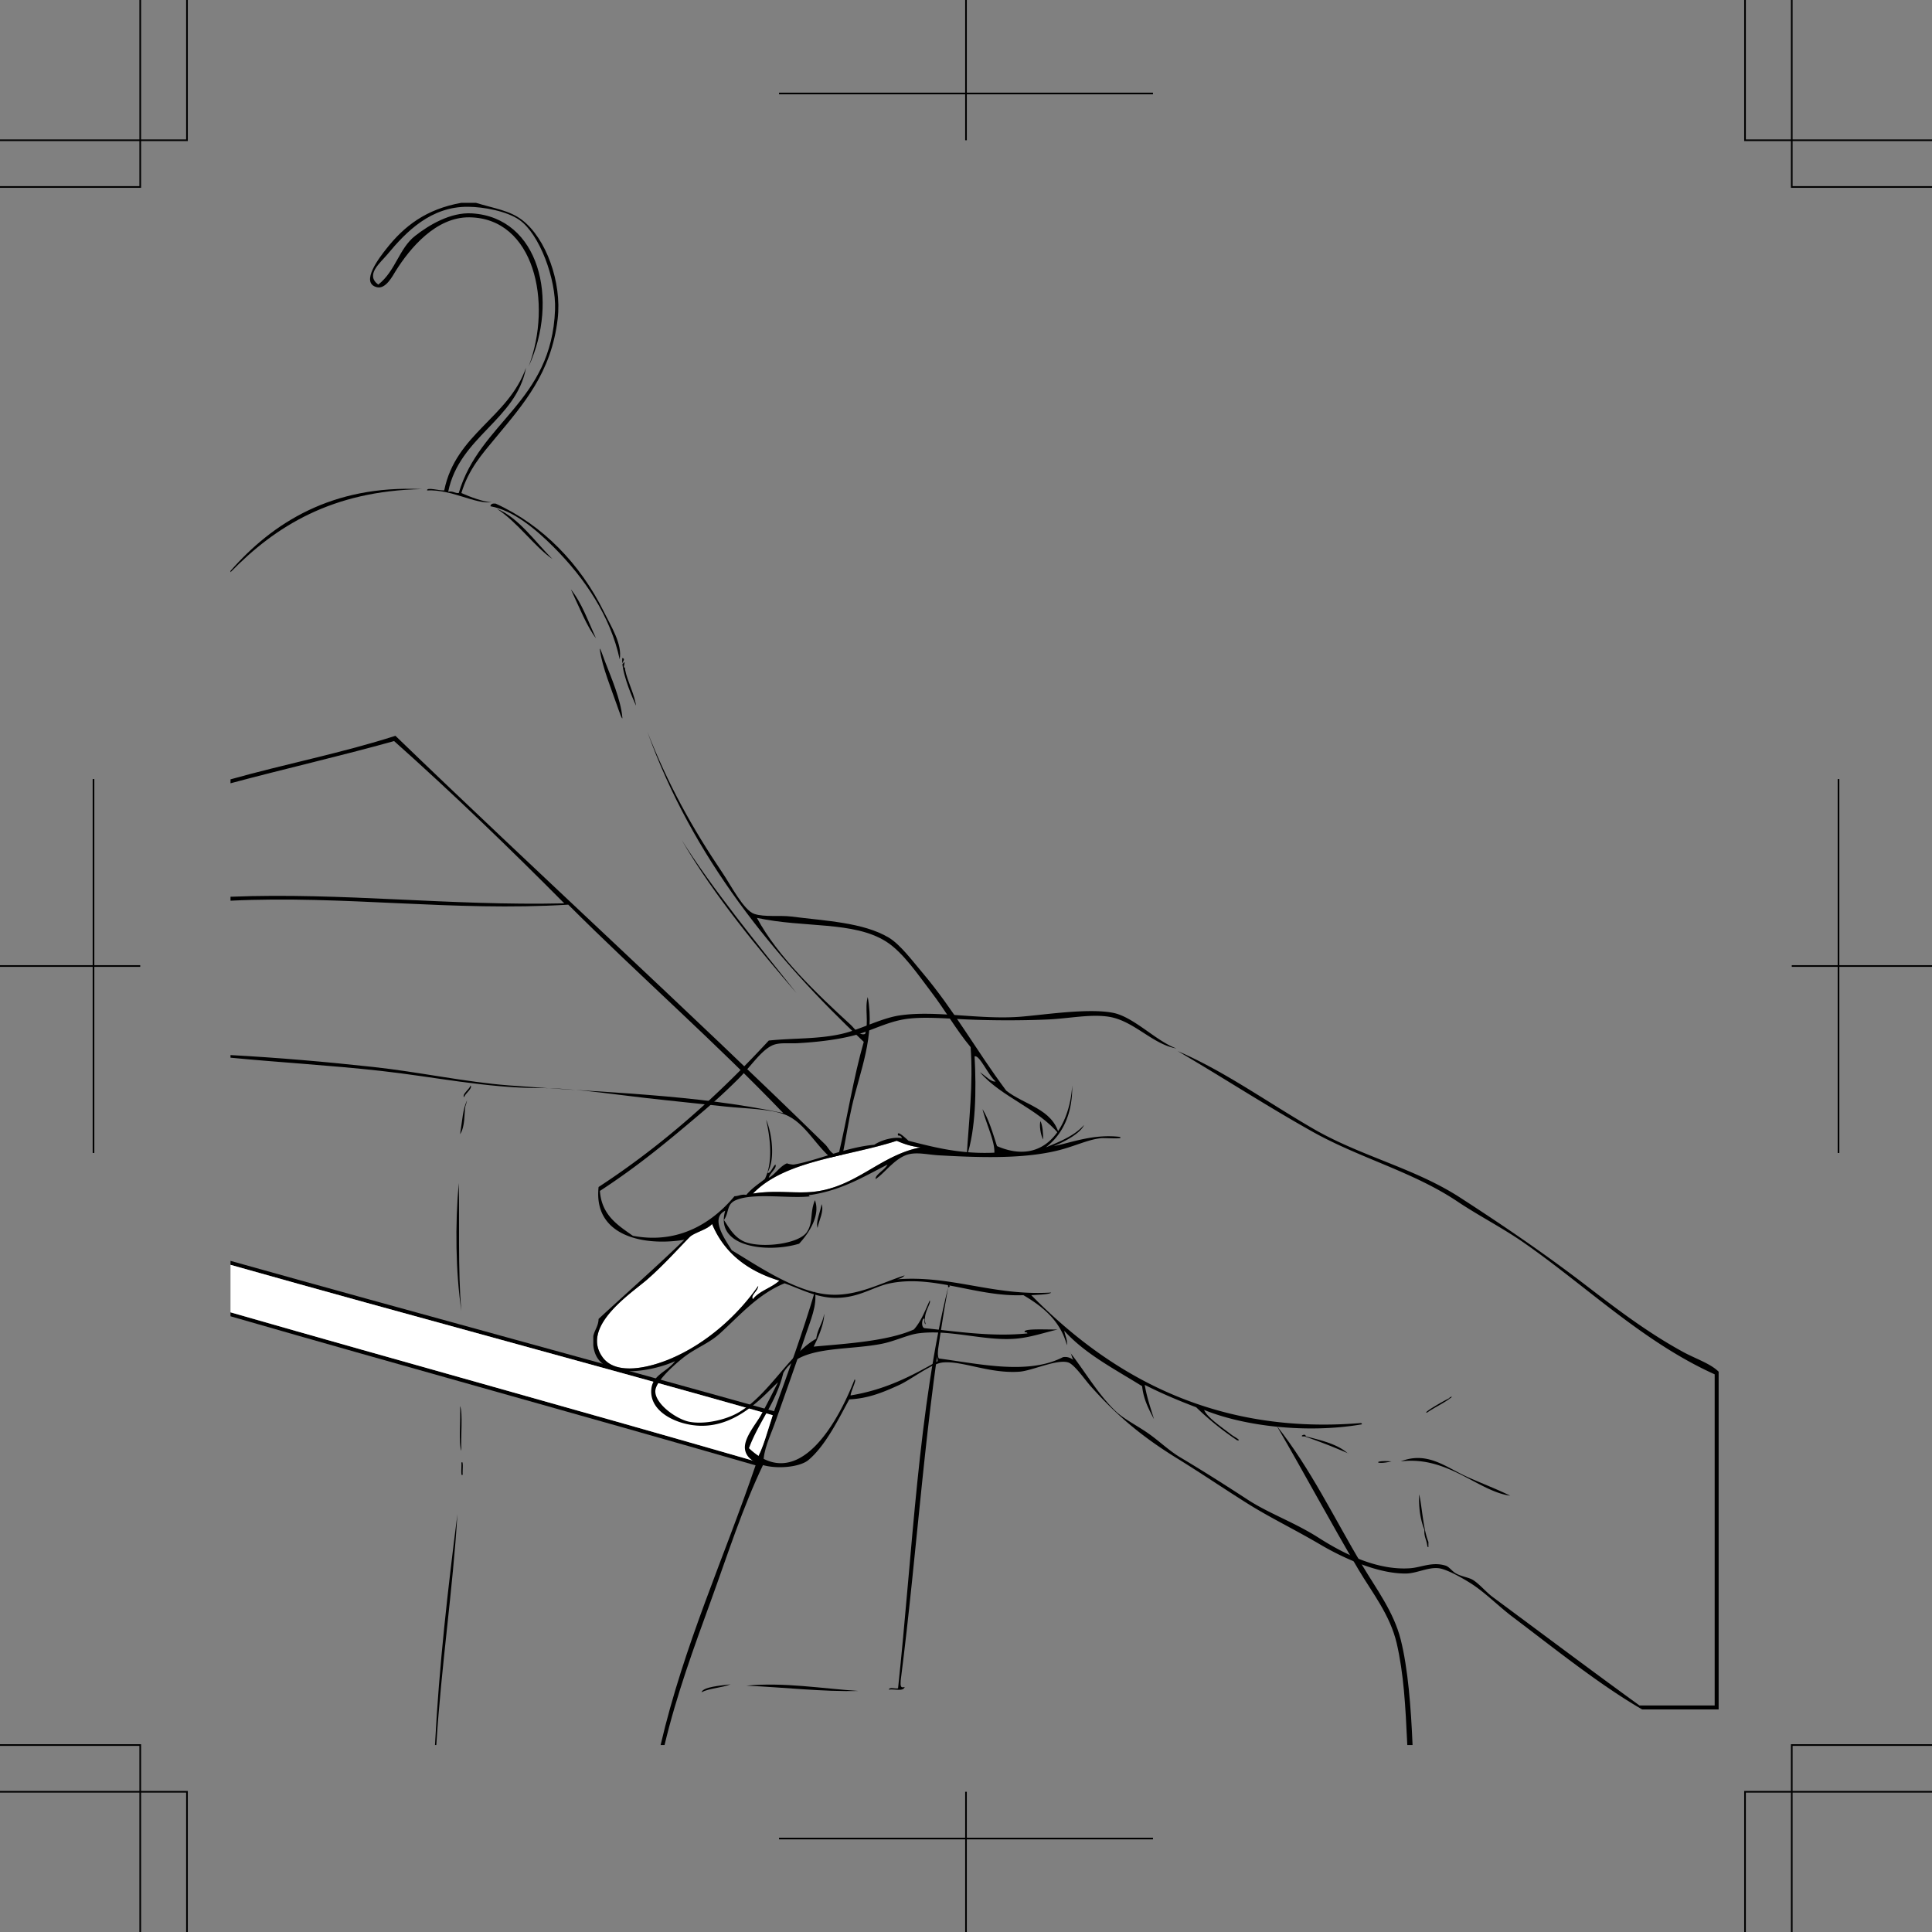 <svg xmlns="http://www.w3.org/2000/svg" width="351.469" height="351.473"><rect width="100%" height="100%" fill="#808080" stroke="none"/><path fill-rule="evenodd" d="M83.453 215.215c.176 5.816-.191 16.027.48 23.281-1.046-7.172-1.152-15.66-.48-23.281"/><path fill-rule="evenodd" d="M41.934 229.375c32.867 9.215 66.007 18.156 98.879 27.363 2.601-7.164 5.214-14.308 7.44-21.84.438 2.57-.839 5.38-1.679 7.918-1.762 5.325-3.699 10.645-5.52 15.84-.913 2.606-2.261 5.18-2.16 7.68-3.828 7.957-6.507 16.457-9.601 24.96-3.059 8.411-6.223 17.04-8.398 26.161h-.72c4.313-18.41 11.509-33.934 17.278-50.883-31.726-9.152-63.793-17.965-95.52-27.117v-.719c31.758 9.121 63.817 17.946 95.52 27.117 1.426-2.414 2.152-5.527 3.121-8.398-32.71-9.289-65.89-18.11-98.64-27.36v-.722"/><path fill="#fff" fill-rule="evenodd" d="M41.934 230.098c32.75 9.25 65.93 18.07 98.64 27.359-.969 2.871-1.695 5.984-3.12 8.398-31.704-9.171-63.763-17.996-95.52-27.117v-8.64"/><path fill-rule="evenodd" d="M83.695 255.777c.543 1.297.09 5.668.239 8.16-.547-1.296-.09-5.667-.239-8.16m173.278 61.68h-.957c-.34-7.262-.66-13.023-1.922-18.48-1.203-5.207-4.469-9.239-6.961-13.442-5.121-8.648-9.664-17.2-14.88-26.16 6.126 7.723 10.43 16.746 15.602 25.441 2.551 4.29 5.68 8.399 6.958 13.438 1.335 5.266 1.878 12.48 2.16 19.203M83.934 266.098c.445-.586.164 1.578.242 2.156-.446.586-.164-1.582-.242-2.156m-4.559 51.359h-.242c.762-14.602 2.347-28.375 4.082-42-.805 13.516-2.961 27.758-3.84 42m56.398-10.801c6.829-.668 13.86.543 20.403.961-6.34.18-13.73-.672-20.403-.96M83.934 36.895h2.64c3.36 1.039 6.121 1.375 8.399 3.12 4.379 3.352 7.261 11.356 6.48 18-1.152 9.801-6.223 15.508-11.277 21.602-2.48 2.985-4.965 5.805-6.242 10.078 1.605.711 4.035 1.63 5.52 1.68-3.102.352-7.212-2.367-11.759-2.16-.105-.64 2.246.058 3.118 0 2.09-10.309 11.636-13.164 14.882-22.32-1.765 9.52-12.12 12.52-14.16 22.562.903-.184 1.145.293 1.918.238 3.828-12.976 16.922-16.562 17.52-33.36.203-5.605-2.82-13.75-6.48-16.32-2.298-1.617-6.54-2.378-9.36-2.398-6.715-.05-11.176 4.457-14.64 8.637-1.282 1.555-4.11 3.719-1.68 5.523 3.18-2.5 3.757-6.57 6.722-8.882 2.442-1.903 6.375-4.32 10.32-4.079 12.254.758 15.895 15.723 10.32 27.84 4.395-11.625.993-26.996-10.8-27.12-6.035-.063-10.766 5.546-13.441 9.839-.48.77-1.758 3.277-3.36 2.879-3.226-.793.664-5.664 1.68-6.957 3.281-4.184 7.27-7.254 13.68-8.402m16.558 64.8c-3.226-2.21-6.3-6.656-10.078-9.12 3.883 1.558 6.953 6.007 10.078 9.12"/><path fill-rule="evenodd" d="M112.734 119.938c-1.668-7.766-6.285-14.688-12-20.403-3.382-3.383-7.406-6.707-11.52-7.437.06-.426.415-.551.962-.48 8.508 3.87 15.39 10.956 19.68 19.679 1.32 2.687 3.382 5.871 2.878 8.64m.481-.242c.703.203-.145.774 0 1.2.93-1.368-.137 1.07.48.48-.035 1.414 1.485 4.293 1.918 6.48.18.91.024.336-.238-.238-.691-1.52-2.422-5.812-2.16-7.922m-71.281 22.082c9.87-2.773 20.441-4.84 30-7.922 25.652 24.77 52.859 49.56 78.242 74.399.594.582 1.176 2.164 2.398 1.683 1.586-6.734 2.7-13.94 4.559-20.402-16.36-15.398-31.2-33.601-39.36-56.398 3.75 9.55 8.125 17.453 13.68 25.68 1.469 2.171 3.844 6.796 5.762 7.437 1.851.621 4.695.223 6.719.48 6.183.793 13.113 1.059 17.761 3.84 2.078 1.246 4.328 4.27 6 6.242 5.938 7.012 9.868 14.246 15.36 21.598 3.265 2.578 8.39 3.29 9.597 7.922-3.851-4.707-10.418-6.7-14.398-11.281.863.504 2.105 1.886 2.879 1.683-1.301-1.004-2.946-4.93-3.84-4.562.34 6.137.219 13.36-1.438 18.238.399-6.578 1.211-13.129.72-19.918-2.598-3.11-4.626-6.715-7.2-10.082-2.262-2.953-5.07-7.156-8.16-9.117-5.942-3.77-14.98-2.453-23.52-4.32 3.809 7.105 11.047 13.941 17.04 19.437.726.668 1.566 2.063 2.64 1.684.727-2.207-.113-4.567.48-6.723 1.348 7.203-1.394 13.414-2.882 19.922-1.235 5.406-1.59 10.867-3.84 15.117.086-1.914.828-3.172.96-5.039-3.476-2.348-5.468-7.187-9.359-8.637-2.742-1.027-6.941-1.039-10.8-1.441-3.782-.395-7.579-.82-11.282-1.2-7.886-.808-15.738-2.152-22.558-2.16-9.676-.015-19.211-2.058-28.801-3.12-9.324-1.036-18.457-1.536-27.36-2.403v-.476c8.618.472 17.317 1.218 25.922 2.16 8.442.918 16.723 2.742 24.72 3.359 17.44 1.344 33.902 1.625 49.917 5.04-12.094-12.626-26.351-25.169-39.117-37.923-20.89 1.29-40.828-1.726-61.441-.719v-.718c20.488-.809 39.757 1.68 60.718 1.199-9.558-9.637-20.375-20.106-30.957-29.52-9.757 2.723-19.918 5.043-29.761 7.68v-.719m0-37.922c7.668-8.734 18.433-15.644 34.8-14.878-16.308.332-26.578 6.703-34.8 15.12v-.242"/><path fill-rule="evenodd" d="M103.855 107.215c1.997 2.484 3.141 5.816 4.56 8.883-1.571-1.953-3.18-5.942-4.56-8.883m5.278 11.039c-.14-.98.62 1.273.96 2.16 1.06 2.742 2.829 6.836 3.122 10.082.078.86-.73-1.496-.961-2.16-1.05-3.031-2.66-6.898-3.121-10.082m14.883 34.562c5.449 8.727 13.875 19.047 20.879 27.84-6.56-7.61-15.094-17.84-20.88-27.84m-38.402 44.641c.399.57-.972 1.418-1.199 2.16-.398-.574.973-1.418 1.2-2.16m-1.919 8.879c.453-2.75.489-4.426 1.2-6 .214-.477-.235.918-.243.96-.214 1.259-.023 3.673-.957 5.04m80.879 100.562c-.222.895-1.926.309-2.879.477.102-.535 1.184-.098 1.68-.238 2.64-24.719 3.668-51.055 9.117-72.961-.226-.996.723-.047 0 0-4.117 22.37-5.574 47.722-8.637 71.52.004.632-.226 1.503.72 1.202m-31.68-.484c-1.59.652-3.801.68-5.282 1.441.309-.976 3.426-1.21 5.282-1.44m56.398-102.477c.375.906.469 2.09.48 3.359-.453-.746-.753-2.652-.48-3.36"/><path fill="#fff" fill-rule="evenodd" d="M136.973 217.137c5.832-6.09 17.164-6.68 26.16-9.602 1.281.563 2.652 1.031 4.32 1.2-7.66 1.48-12.101 7.816-20.64 8.16-3.094.125-6.172-.356-9.84.242"/><path fill-rule="evenodd" d="M149.453 219.055c.512 1.238-.5 3.02-.719 4.32-.379-1.105.547-2.965.72-4.32"/><path fill="#fff" fill-rule="evenodd" d="M129.535 222.656c2.211 5.309 6.473 8.567 12.238 10.32-1.394 1.32-3.609 1.829-4.8 3.36-.512-.684.93-1.465.96-2.399-3.675 5.262-9.253 10.383-15.84 13.2-3.863 1.648-10.007 3.187-12.48-.242-4.07-5.641 5.38-11.723 8.16-14.16 2.97-2.602 5.63-5.59 7.68-7.68.824-.836 3.254-1.356 4.082-2.399"/><path fill-rule="evenodd" d="M253.133 265.855c-2.988.735-3.496-.28 0 0"/><path fill-rule="evenodd" d="M107.934 243.055c.238-1.121.925-1.793.96-3.118 5.196-4.808 10.524-9.476 15.598-14.402-7.035 1.188-16.586-.457-15.597-9.598 11.62-7.582 21.746-16.656 30.96-26.64 4.512-.469 8.864-.227 13.2-1.2 3.433-.773 7.156-2.847 10.558-3.363 6.582-.992 14.418.782 21.84.243 4.09-.297 12.43-1.637 17.04-.723 3.788.754 7.847 5.168 11.523 6.48-4.305-.726-7.715-5.02-12.243-5.757-3.316-.543-7.23.304-11.039.48-5.039.227-10.464.191-14.879 0-3.91-.172-8.289-.578-11.52 0-3.194.57-5.987 2.117-8.882 2.879-3.129.82-6.746 1.238-10.32 1.441-1.79.098-3.477-.203-4.797.477-2.031 1.043-3.727 3.726-6 6a108.7 108.7 0 0 1-6.242 5.762c-6.73 5.722-11.977 10.082-18.961 14.64.324 4.399 3.222 6.215 6 8.16 8.52 1.625 14.66-2.605 18.48-7.199.79-.012 1.196-.406 2.16-.242.93-1.148 2.188-1.973 3.36-2.879 1.488-3.008 1.054-7.16.242-10.8 1.082 2.456 1.672 7.366.238 9.6.461.442.98-1.089 1.442-1.44.36.609-1.004 1.546-1.2 2.398.997-.438 2.102-2.192 3.36-2.637-.172.059.933.281 1.2.238 3.843-.62 9.605-3.175 14.64-3.601 1.242-.844 3.414-1.469 5.039-1.2-.106-.292-.309-.492-.719-.48-.324-1.195 1.504.613 1.918.961 4.73 1.192 9.398 2.442 15.602 2.16.097-2.078-1.47-5.207-2.16-7.918 1.19 1.926 1.867 4.371 2.64 6.72 8.781 3.804 13.254-3.665 13.68-11.04.078 4.992-1.617 8.813-4.801 11.277 2.605-1.074 5.226-2.129 6.96-4.078-.66 1.5-3.413 2.985-5.519 3.84 3.04-.558 7.04-2.238 12-1.68.961.47-2.613.168-3.36.239-2.065.199-4.105 1.148-6.722 1.922-6.652 1.96-15.449 1.605-22.8 1.199-1.848-.102-3.692-.559-5.278-.238-2.597.515-4.437 3.359-6.242 4.558-.133-.781 1.695-1.66 2.16-2.64-4.293 2.187-8.305 4.652-13.918 5.519-.594-.031-.41.293 0 .242-3.687.508-10.394-.71-13.68.719-1.746.758-1.164 2.227-2.16 3.602.797 1.175 1.895 3.363 4.078 4.078 3.243 1.062 9.665.218 11.04-1.918 1.16-1.801.496-3.496 1.44-5.762 1.06 2.875-1.25 6.168-2.878 7.918-5.812 1.754-15.414.625-13.441-6-2.82 1.375-.055 5.18 1.199 7.203 4.113 2.43 10.648 7 16.562 7.918 5.493.852 10.032-1.777 14.88-3.36-.337.383-.829.614-1.442.72 10.031-.786 17.41 3.038 28.082 2.402-.082.324-2.461.414-3.602.48 13.121 13.328 31.864 25.508 59.762 23.278.43-.067.492.226.238.242-9.824 1.656-21.18.351-28.558-2.64.511 1.331 3.242 3.16 5.039 4.558.273.215 1.976 1.12.96.96a52.421 52.421 0 0 1-7.44-6c-3.247-1.234-6.395-2.562-9.36-4.077.371 2.265 1.07 4.207 1.68 6.238-.93-1.79-1.899-3.543-2.16-6-4.973-3.106-10.329-5.832-14.16-10.078.132.906.581 1.496.48 2.636-1.145-4.3-4.145-6.902-7.918-9.117-8.578.344-16.254-3.77-24.242-2.16-3.184.64-5.782 2.785-10.32 2.64-3.196-.105-6.067-1.62-8.88-2.64-4.812 1.953-8.082 5.773-11.761 9.117-1.899 1.73-4.09 2.52-6.239 4.082-1.093.793-5.562 4.469-5.52 6.48.048 2.376 3.958 5.102 6.24 5.52 2.589.473 5.808-.238 7.921-1.199 5.996-2.73 10.02-11.09 15.117-13.922.219-1.781 1.184-2.816 1.442-4.558.043 1.996-1.43 5.058-1.918 6 5.64-.52 13.437-.961 18.238-3.122 1.289-1.433 2.039-3.402 2.879-5.28.375.476-1.406 2.515-.719 4.32-.324-.075-.2-.602-.238-.958-.371-.421-.727 1.47 0 1.68 5.93.606 12.27 1.61 18.719.957-.008-.234-.293-.183-.48-.238-.442-.727 4.187-.422 6-.48-2.59.613-5.013 1.464-7.68 1.68-5.696.46-12.047-1.77-17.762-.962-1.91.274-4.262 1.457-6.72 1.922-6.792 1.281-14.925.246-17.76 5.281-1.263 5.375-4.45 8.825-6.24 13.68 9.165 8.672 16.497-5.5 19.2-12.48.492-.122-.629 2.011-.719 2.878 6.336-1.023 11.157-3.562 15.84-6.238-.066-.816-.383-1.379-.238-2.402.418-.559.113 1.629.477 1.922 7.359.976 16.19 3.031 22.562-.242.938-.141 1.395.207 1.918.48-.348-.371-.32-1.121-.719-1.438 2.469 3.032 5.172 7.747 8.399 10.797 1.558 1.473 3.898 2.598 6 4.082 1.96 1.38 3.726 3.11 5.761 4.32 4.012 2.391 8.059 4.95 12.239 7.68 3.879 2.528 8.504 4.11 12.96 6.961 4.735 3.024 10.692 5.918 16.56 5.52 2.058-.14 4.05-1.238 6.48-.48.68.21 1.156 1.015 1.922 1.437 1.054.582 2.37.71 3.12 1.203 1.247.816 2.29 2.152 3.598 3.117 8.45 6.25 18.196 13.57 26.64 19.68h13.68v-60.238c-13.007-5.856-23.378-16.07-34.8-24-3.86-2.68-8.055-4.801-12-7.442-8.133-5.445-17.742-7.863-26.399-12.719-8.507-4.77-16.254-9.828-24.48-14.64 8.613 3.715 16.172 9.219 24.719 14.16 8.625 4.984 18.375 7.125 26.64 12.48 7.711 4.993 15.332 10.157 23.04 16.082 5.429 4.168 11.058 8.47 17.523 12 2.32 1.266 4.969 2.102 6.476 3.598v61.442h-13.918c-7.761-4.493-15.98-11.11-23.52-16.801-2.573-1.942-4.956-4.383-7.44-6-1.446-.942-4.504-2.688-6-2.88-1.934-.253-4.044.938-6 .958-5.211.055-11.555-2.895-15.598-5.277-4.68-2.754-9.11-4.872-13.203-7.442-4.457-2.8-8.493-5.555-12.72-8.16-6.437-3.96-11.05-7.82-15.839-13.2-1.055-1.183-2.965-3.968-4.078-4.32-2.074-.652-6.566 1.512-8.883 1.68-5.433.39-10.363-2.008-13.918-1.68-2.129.2-5.71 3.063-7.922 4.082-3.148 1.446-5.742 2.47-9.12 2.637-1.805 3.293-4.27 8.399-7.438 11.043-2.317 1.93-10.899 2.016-11.52-1.922-.32-2.008 1.977-4.617 2.88-6.238 1.265-2.281 2.105-4.012 3.12-6-2.45 2.215-7.082 7.95-13.922 7.918-4.058-.016-9.586-2.355-9.12-6.719.277-2.586 2.894-3.125 4.32-5.039-3.836 1.781-14.2 4.043-14.88-2.883v-1.68zm38.878-26.16c8.54-.344 12.981-6.68 20.641-8.16-1.668-.169-3.039-.637-4.32-1.2-8.996 2.922-20.328 3.512-26.16 9.602 3.668-.598 6.746-.117 9.84-.242zm-21.359 8.16c-2.05 2.09-4.71 5.078-7.68 7.68-2.78 2.437-12.23 8.519-8.16 14.16 2.473 3.43 8.617 1.89 12.48.242 6.587-2.817 12.165-7.938 15.84-13.2-.03.934-1.472 1.715-.96 2.399 1.191-1.531 3.406-2.04 4.8-3.36-5.765-1.753-10.027-5.011-12.238-10.32-.828 1.043-3.258 1.563-4.082 2.399"/><path fill-rule="evenodd" d="M263.695 254.336c.004-.234.293-.188.48-.238-1.366 1.113-3.097 1.859-4.562 2.879-.968.152 2.852-2.04 4.082-2.641m-26.402 6.961c-1.184.144.25-.707.242 0 2.863.734 5.781 1.418 7.68 3.117.601.191-2.297-1.02-3.36-1.437a113.691 113.691 0 0 0-4.562-1.68m17.52 4.558c4.949-1.914 8.214 1.094 12.242 2.88 2.722 1.21 5.3 2.19 7.68 3.363-5.872-.817-11.36-7.305-19.922-6.243m4.32 12.481c-.695-1.781-1.07-3.89-.957-6.48.496 1.984.715 6.32 1.68 8.64v.961c-.235-.008-.188-.297-.243-.48-.129-.91-.582-1.5-.48-2.641"/><path fill="none" stroke="#000" stroke-width=".3" d="M0 317.457h25.512v34.016"/><path fill="none" stroke="#000" stroke-width=".3" d="M34.016 351.473V325.96H0M0 34.016h25.512V0"/><path fill="none" stroke="#000" stroke-width=".3" d="M34.016 0v25.512H0m351.469 8.504h-25.512V0"/><path fill="none" stroke="#000" stroke-width=".3" d="M317.453 0v25.512h34.016m0 291.945h-25.512v34.016"/><path fill="none" stroke="#000" stroke-width=".3" d="M317.453 351.473V325.96h34.016M0 175.738h25.512m-8.504-34.015v68.027m334.461-34.012h-25.512m8.503 34.012v-68.027M141.719 17.008h68.031M175.734 0v25.512m34.016 308.953h-68.031m34.015 17.008V325.96"/></svg>
